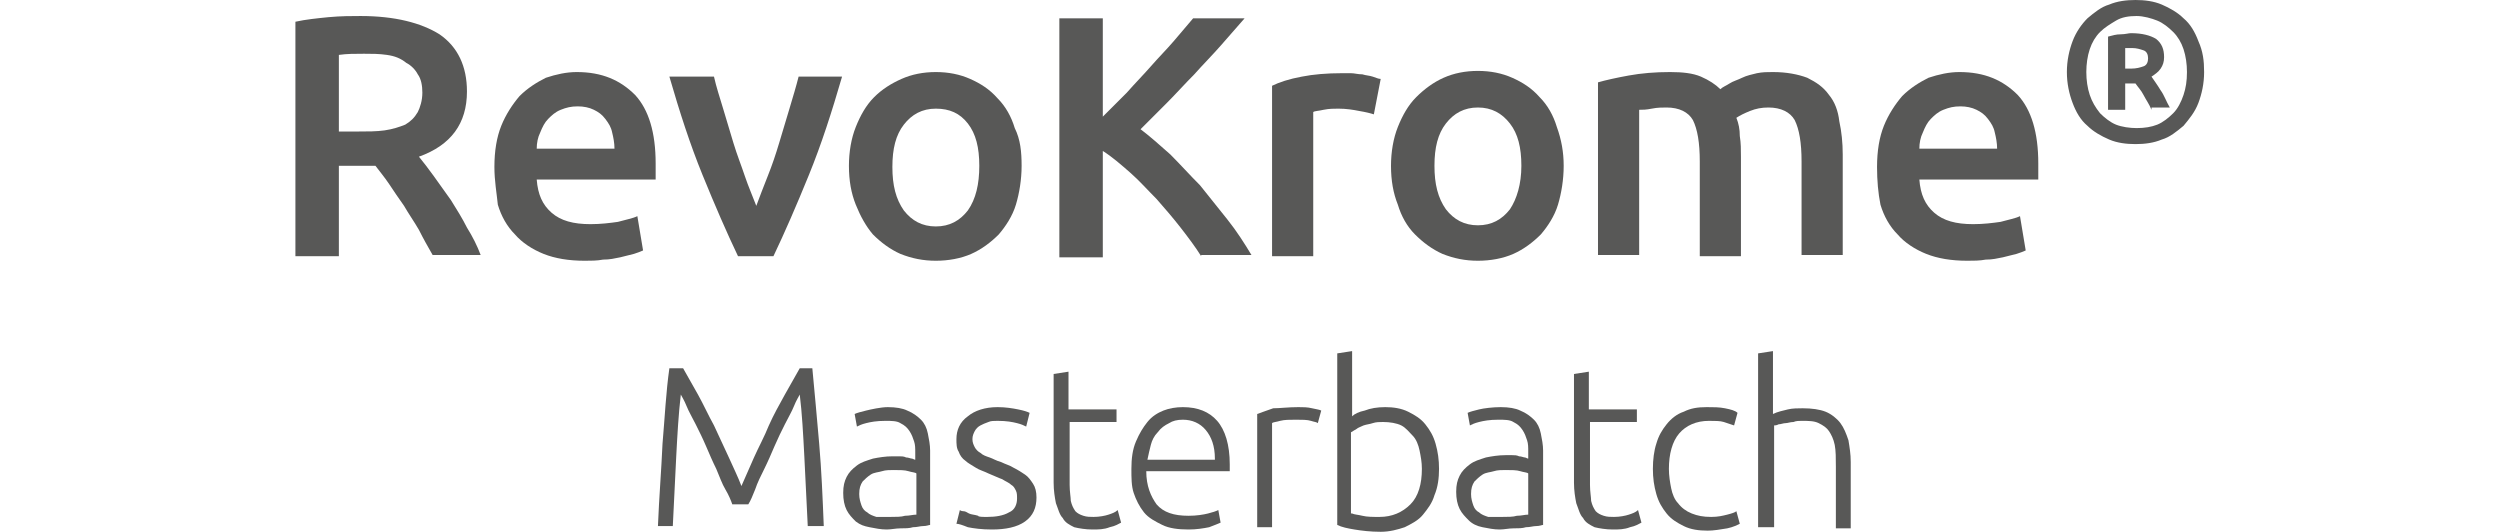 <?xml version="1.0" encoding="UTF-8" standalone="no"?>
<!DOCTYPE svg PUBLIC "-//W3C//DTD SVG 1.1//EN" "http://www.w3.org/Graphics/SVG/1.1/DTD/svg11.dtd">
<svg width="100%" height="100%" viewBox="0 0 235 50" version="1.1" xmlns="http://www.w3.org/2000/svg" xmlns:xlink="http://www.w3.org/1999/xlink" xml:space="preserve" xmlns:serif="http://www.serif.com/" style="fill-rule:evenodd;clip-rule:evenodd;stroke-linejoin:round;stroke-miterlimit:2;">
    <g transform="matrix(1.075,0,0,1.075,27.769,2.043)">
        <path d="M5.7,-0.5C8.7,-0.5 11,0.1 12.6,1.1C14.2,2.2 15,3.9 15,6.1C15,8.9 13.6,10.8 10.8,11.8C11.2,12.3 11.6,12.8 12.1,13.5C12.6,14.2 13.1,14.9 13.6,15.6C14.1,16.4 14.6,17.2 15,18C15.5,18.8 15.9,19.6 16.2,20.4L12,20.4C11.6,19.7 11.2,19 10.8,18.2C10.4,17.5 9.9,16.8 9.5,16.1C9,15.4 8.6,14.8 8.2,14.2C7.8,13.6 7.3,13 7,12.6L3.8,12.6L3.8,20.5L0,20.5L0,0C0.9,-0.2 1.9,-0.3 2.9,-0.4C4,-0.5 4.9,-0.5 5.7,-0.5ZM6,2.8C5.2,2.8 4.5,2.8 3.8,2.9L3.8,9.6L5.4,9.6C6.3,9.6 7.1,9.6 7.8,9.5C8.5,9.4 9.1,9.2 9.6,9C10.1,8.7 10.4,8.4 10.7,7.9C10.9,7.5 11.1,6.9 11.1,6.2C11.1,5.6 11,5 10.7,4.6C10.5,4.2 10.1,3.8 9.7,3.6C9.2,3.2 8.7,3 8,2.9C7.3,2.8 6.7,2.8 6,2.8Z" style="fill:rgb(88,88,87);fill-rule:nonzero;"/>
        <path d="M17.4,12.7C17.4,11.3 17.6,10.1 18,9.1C18.4,8.1 19,7.2 19.6,6.5C20.3,5.8 21.1,5.3 21.9,4.9C22.8,4.6 23.7,4.4 24.6,4.4C26.8,4.4 28.4,5.1 29.7,6.4C30.9,7.7 31.5,9.7 31.5,12.4L31.5,13.8L21.1,13.8C21.2,15.1 21.6,16 22.4,16.7C23.2,17.4 24.3,17.7 25.8,17.7C26.7,17.7 27.5,17.6 28.2,17.5C28.9,17.3 29.5,17.2 29.9,17L30.4,20C30.2,20.1 29.9,20.2 29.6,20.3C29.2,20.4 28.8,20.5 28.4,20.6C27.9,20.7 27.5,20.8 26.9,20.8C26.4,20.9 25.8,20.9 25.3,20.9C23.9,20.9 22.7,20.7 21.7,20.3C20.7,19.9 19.8,19.3 19.2,18.6C18.5,17.9 18,17 17.7,16C17.6,15 17.4,13.9 17.4,12.7ZM27.9,11.1C27.9,10.6 27.8,10.1 27.7,9.7C27.6,9.2 27.4,8.9 27.1,8.5C26.8,8.1 26.5,7.9 26.1,7.7C25.7,7.5 25.2,7.4 24.7,7.4C24.1,7.4 23.7,7.5 23.2,7.7C22.7,7.9 22.4,8.2 22.1,8.5C21.8,8.8 21.6,9.2 21.4,9.7C21.2,10.1 21.1,10.6 21.1,11.1L27.9,11.1Z" style="fill:rgb(88,88,87);fill-rule:nonzero;"/>
        <path d="M38.7,20.5C37.7,18.4 36.7,16.1 35.6,13.4C34.5,10.7 33.6,7.9 32.7,4.8L36.6,4.8C36.8,5.7 37.1,6.6 37.4,7.6C37.7,8.6 38,9.6 38.3,10.6C38.6,11.6 39,12.6 39.3,13.5C39.6,14.4 40,15.3 40.3,16.1C40.6,15.3 40.9,14.5 41.3,13.5C41.7,12.5 42,11.6 42.3,10.6C42.6,9.6 42.9,8.6 43.2,7.6C43.5,6.6 43.8,5.6 44,4.8L47.8,4.8C46.9,7.9 46,10.7 44.9,13.4C43.8,16.1 42.8,18.4 41.8,20.5L38.7,20.5Z" style="fill:rgb(88,88,87);fill-rule:nonzero;"/>
        <path d="M63.5,12.6C63.5,13.8 63.3,15 63,16C62.7,17 62.1,17.9 61.5,18.6C60.8,19.3 60,19.9 59.1,20.3C58.2,20.7 57.1,20.9 56,20.9C54.9,20.9 53.9,20.7 52.9,20.3C52,19.9 51.2,19.3 50.5,18.6C49.9,17.9 49.4,17 49,16C48.6,15 48.4,13.9 48.4,12.6C48.4,11.4 48.6,10.2 49,9.2C49.4,8.2 49.9,7.3 50.6,6.6C51.3,5.9 52.1,5.4 53,5C53.9,4.6 54.9,4.4 56,4.4C57.1,4.4 58.1,4.6 59,5C59.9,5.4 60.7,5.9 61.4,6.7C62.1,7.4 62.6,8.3 62.9,9.3C63.4,10.3 63.5,11.4 63.5,12.6ZM59.8,12.6C59.8,11 59.5,9.8 58.8,8.9C58.1,8 57.2,7.6 56,7.6C54.8,7.6 53.9,8.1 53.2,9C52.5,9.9 52.2,11.1 52.2,12.7C52.2,14.3 52.5,15.5 53.2,16.5C53.9,17.4 54.8,17.9 56,17.9C57.2,17.9 58.1,17.4 58.8,16.5C59.5,15.5 59.8,14.2 59.8,12.6Z" style="fill:rgb(88,88,87);fill-rule:nonzero;"/>
        <path d="M79.2,20.5C78.7,19.7 78.1,18.9 77.4,18C76.7,17.1 76,16.3 75.3,15.5C74.5,14.7 73.8,13.9 73,13.2C72.2,12.5 71.4,11.8 70.6,11.3L70.6,20.6L66.8,20.6L66.8,-0.3L70.6,-0.3L70.6,8.3C71.3,7.6 72,6.9 72.7,6.2C73.4,5.4 74.1,4.7 74.8,3.9C75.5,3.1 76.2,2.4 76.8,1.7C77.4,1 78,0.3 78.5,-0.3L83,-0.3C82.3,0.5 81.6,1.3 80.9,2.1C80.2,2.9 79.4,3.7 78.6,4.6C77.8,5.4 77,6.3 76.2,7.1C75.4,7.9 74.6,8.7 73.9,9.4C74.7,10 75.6,10.8 76.5,11.6C77.4,12.5 78.2,13.4 79.1,14.3C79.9,15.3 80.7,16.3 81.5,17.3C82.3,18.3 83,19.4 83.6,20.4L79.2,20.4L79.2,20.5Z" style="fill:rgb(88,88,87);fill-rule:nonzero;"/>
        <path d="M94.3,8.1C94,8 93.6,7.9 93,7.8C92.5,7.7 91.9,7.6 91.2,7.6C90.8,7.6 90.4,7.6 89.9,7.7C89.5,7.8 89.1,7.8 89,7.9L89,20.5L85.4,20.5L85.4,5.6C86,5.3 86.9,5 88,4.8C89,4.6 90.2,4.5 91.5,4.5L92.3,4.5C92.6,4.5 92.9,4.6 93.3,4.6C93.6,4.7 93.9,4.7 94.2,4.8C94.5,4.9 94.7,5 94.9,5L94.3,8.1Z" style="fill:rgb(88,88,87);fill-rule:nonzero;"/>
        <path d="M110.9,12.6C110.9,13.8 110.7,15 110.4,16C110.1,17 109.5,17.9 108.9,18.6C108.2,19.3 107.4,19.9 106.5,20.3C105.6,20.7 104.5,20.9 103.4,20.9C102.3,20.9 101.3,20.7 100.3,20.3C99.4,19.9 98.6,19.3 97.9,18.6C97.2,17.9 96.7,17 96.4,16C96,15 95.8,13.9 95.8,12.6C95.8,11.4 96,10.2 96.4,9.2C96.8,8.2 97.3,7.3 98,6.6C98.7,5.9 99.5,5.3 100.4,4.9C101.3,4.5 102.3,4.3 103.4,4.3C104.5,4.3 105.5,4.5 106.4,4.9C107.3,5.3 108.1,5.8 108.8,6.6C109.5,7.3 110,8.2 110.3,9.2C110.7,10.3 110.9,11.4 110.9,12.6ZM107.2,12.6C107.2,11 106.9,9.8 106.2,8.9C105.5,8 104.6,7.5 103.4,7.5C102.2,7.5 101.3,8 100.6,8.9C99.9,9.8 99.6,11 99.6,12.6C99.6,14.2 99.9,15.4 100.6,16.4C101.3,17.3 102.2,17.8 103.4,17.8C104.6,17.8 105.5,17.3 106.2,16.4C106.8,15.5 107.2,14.2 107.2,12.6Z" style="fill:rgb(88,88,87);fill-rule:nonzero;"/>
        <path d="M122.8,12.2C122.8,10.6 122.6,9.4 122.2,8.6C121.8,7.9 121,7.5 119.9,7.5C119.5,7.5 119.1,7.5 118.6,7.6C118.1,7.7 117.8,7.7 117.5,7.7L117.5,20.4L113.9,20.4L113.9,5.3C114.6,5.1 115.5,4.9 116.6,4.7C117.7,4.5 118.9,4.4 120.2,4.4C121.3,4.4 122.2,4.5 122.9,4.8C123.6,5.1 124.2,5.5 124.6,5.9C124.8,5.7 125.1,5.6 125.4,5.4C125.7,5.2 126.1,5.1 126.5,4.9C126.9,4.7 127.4,4.6 127.8,4.5C128.3,4.4 128.7,4.4 129.2,4.4C130.4,4.4 131.4,4.6 132.2,4.9C133,5.3 133.6,5.7 134.1,6.4C134.6,7 134.9,7.8 135,8.7C135.2,9.6 135.3,10.6 135.3,11.6L135.3,20.4L131.7,20.4L131.7,12.2C131.7,10.6 131.5,9.4 131.1,8.6C130.7,7.9 129.9,7.5 128.8,7.5C128.2,7.5 127.7,7.6 127.2,7.8C126.7,8 126.3,8.2 126,8.4C126.2,8.9 126.3,9.4 126.3,10C126.4,10.6 126.4,11.2 126.4,11.8L126.4,20.5L122.8,20.5L122.8,12.2Z" style="fill:rgb(88,88,87);fill-rule:nonzero;"/>
        <path d="M138.3,12.7C138.3,11.3 138.5,10.1 138.9,9.1C139.3,8.1 139.9,7.2 140.5,6.5C141.2,5.8 142,5.3 142.8,4.9C143.7,4.6 144.6,4.4 145.5,4.4C147.7,4.4 149.3,5.1 150.6,6.4C151.8,7.7 152.4,9.7 152.4,12.4L152.4,13.8L142,13.8C142.1,15.1 142.5,16 143.3,16.7C144.1,17.4 145.2,17.7 146.7,17.7C147.6,17.7 148.4,17.6 149.1,17.5C149.8,17.3 150.4,17.2 150.8,17L151.3,20C151.1,20.1 150.8,20.2 150.5,20.3C150.1,20.4 149.7,20.5 149.3,20.6C148.8,20.7 148.4,20.8 147.8,20.8C147.3,20.9 146.7,20.9 146.2,20.9C144.8,20.9 143.6,20.7 142.6,20.3C141.6,19.9 140.7,19.3 140.1,18.6C139.4,17.9 138.9,17 138.6,16C138.4,15 138.3,13.9 138.3,12.7ZM148.8,11.1C148.8,10.6 148.7,10.1 148.6,9.7C148.5,9.2 148.3,8.9 148,8.5C147.7,8.1 147.4,7.9 147,7.7C146.6,7.5 146.1,7.4 145.6,7.4C145,7.4 144.6,7.5 144.1,7.7C143.6,7.9 143.3,8.2 143,8.5C142.7,8.8 142.5,9.2 142.3,9.7C142.1,10.1 142,10.6 142,11.1L148.8,11.1Z" style="fill:rgb(88,88,87);fill-rule:nonzero;"/>
        <path d="M166.9,4.4C166.9,5.4 166.7,6.3 166.4,7.1C166.1,7.9 165.6,8.5 165.1,9.1C164.5,9.6 163.9,10.1 163.2,10.3C162.5,10.6 161.7,10.7 160.9,10.7C160.1,10.7 159.3,10.6 158.6,10.3C157.9,10 157.2,9.6 156.7,9.1C156.1,8.6 155.7,7.9 155.4,7.1C155.1,6.3 154.9,5.4 154.9,4.4C154.9,3.4 155.1,2.5 155.4,1.7C155.7,0.9 156.2,0.2 156.7,-0.3C157.3,-0.8 157.9,-1.3 158.6,-1.5C159.3,-1.8 160.1,-1.9 160.9,-1.9C161.7,-1.9 162.5,-1.8 163.2,-1.5C163.9,-1.2 164.6,-0.8 165.1,-0.3C165.7,0.2 166.1,0.9 166.4,1.7C166.8,2.6 166.9,3.4 166.9,4.4ZM165.4,4.4C165.4,3.7 165.3,3 165.1,2.4C164.9,1.8 164.6,1.3 164.2,0.9C163.8,0.5 163.3,0.1 162.8,-0.1C162.3,-0.3 161.6,-0.5 161,-0.5C160.3,-0.5 159.7,-0.4 159.2,-0.1C158.7,0.2 158.2,0.5 157.8,0.9C157.4,1.3 157.1,1.8 156.9,2.4C156.7,3 156.6,3.7 156.6,4.4C156.6,5.1 156.7,5.8 156.9,6.4C157.1,7 157.4,7.5 157.8,8C158.2,8.4 158.7,8.8 159.2,9C159.7,9.2 160.4,9.3 161,9.3C161.7,9.3 162.3,9.2 162.8,9C163.3,8.8 163.8,8.4 164.2,8C164.6,7.6 164.9,7 165.1,6.4C165.3,5.8 165.4,5.2 165.4,4.4ZM162.3,7.7C162.1,7.2 161.8,6.8 161.6,6.4C161.4,6 161.1,5.7 160.9,5.4L160,5.4L160,7.7L158.5,7.7L158.5,1.3C158.9,1.2 159.2,1.1 159.6,1.1C160,1.1 160.3,1 160.5,1C161.5,1 162.2,1.2 162.7,1.5C163.2,1.9 163.4,2.4 163.4,3.1C163.4,3.5 163.3,3.8 163.1,4.1C162.9,4.4 162.6,4.6 162.3,4.8C162.5,5.1 162.8,5.5 163.1,6C163.4,6.4 163.6,7 163.9,7.5L162.3,7.5L162.3,7.7ZM160,4.1L160.5,4.1C161,4.1 161.3,4 161.6,3.9C161.9,3.8 162,3.5 162,3.2C162,2.9 161.9,2.6 161.6,2.5C161.3,2.4 161,2.3 160.6,2.3L160,2.3L160,4.1Z" style="fill:rgb(88,88,87);fill-rule:nonzero;"/>
        <g>
            <path d="M38.2,42.2C38.1,41.9 37.9,41.4 37.6,40.9C37.3,40.4 37.1,39.8 36.8,39.1C36.5,38.5 36.2,37.8 35.9,37.1C35.6,36.4 35.3,35.8 35,35.2C34.7,34.6 34.4,34.1 34.2,33.6C34,33.1 33.8,32.8 33.7,32.6C33.5,34.3 33.4,36.1 33.3,38C33.2,40 33.1,42 33,44.1L31.7,44.1C31.8,41.6 32,39.2 32.1,36.9C32.3,34.6 32.4,32.4 32.7,30.3L33.9,30.3C34.3,31 34.7,31.7 35.2,32.6C35.7,33.5 36.1,34.4 36.6,35.3C37,36.2 37.5,37.2 37.9,38.1C38.3,39 38.7,39.8 39,40.6C39.3,39.9 39.7,39 40.1,38.1C40.5,37.2 41,36.3 41.4,35.3C41.8,34.4 42.3,33.5 42.8,32.6C43.3,31.7 43.7,31 44.1,30.3L45.2,30.3C45.4,32.4 45.6,34.6 45.8,36.9C46,39.2 46.1,41.6 46.2,44.1L44.8,44.1C44.7,42 44.6,39.9 44.5,38C44.4,36.1 44.3,34.2 44.1,32.6C44,32.8 43.8,33.1 43.6,33.6C43.4,34.1 43.1,34.6 42.8,35.2C42.5,35.8 42.2,36.4 41.9,37.1C41.6,37.8 41.3,38.5 41,39.1C40.7,39.7 40.4,40.3 40.2,40.9C40,41.4 39.8,41.9 39.6,42.2L38.2,42.2Z" style="fill:rgb(88,88,87);fill-rule:nonzero;"/>
            <path d="M51.8,33.7C52.5,33.7 53.1,33.8 53.5,34C54,34.2 54.4,34.5 54.7,34.8C55,35.1 55.2,35.5 55.3,36C55.4,36.5 55.5,37 55.5,37.5L55.5,44C55.4,44 55.2,44.1 54.9,44.1C54.6,44.1 54.4,44.2 54,44.2C53.7,44.3 53.3,44.3 52.9,44.3C52.5,44.3 52.1,44.4 51.7,44.4C51.2,44.4 50.7,44.3 50.2,44.2C49.7,44.1 49.4,44 49,43.7C48.7,43.4 48.4,43.1 48.2,42.7C48,42.3 47.9,41.8 47.9,41.2C47.9,40.6 48,40.2 48.2,39.8C48.4,39.4 48.7,39.1 49.1,38.8C49.5,38.5 49.9,38.4 50.5,38.2C51,38.1 51.6,38 52.2,38L52.8,38C53,38 53.2,38 53.4,38.1C53.6,38.1 53.8,38.2 53.9,38.2C54,38.2 54.1,38.3 54.2,38.3L54.2,37.7C54.2,37.3 54.2,37 54.1,36.7C54,36.4 53.9,36.1 53.7,35.8C53.5,35.5 53.3,35.3 52.9,35.1C52.6,34.9 52.1,34.9 51.6,34.9C50.8,34.9 50.3,35 49.9,35.1C49.5,35.2 49.3,35.3 49.1,35.4L48.9,34.3C49.1,34.2 49.5,34.1 49.9,34C50.3,33.9 51.2,33.7 51.8,33.7ZM52,43.3C52.5,43.3 53,43.3 53.3,43.2C53.7,43.2 54,43.1 54.3,43.1L54.3,39.5C54.2,39.4 53.9,39.4 53.6,39.3C53.3,39.2 52.8,39.2 52.3,39.2C52,39.2 51.6,39.2 51.3,39.3C51,39.4 50.6,39.4 50.3,39.6C50,39.8 49.8,40 49.6,40.2C49.4,40.5 49.3,40.8 49.3,41.3C49.3,41.7 49.4,42 49.5,42.3C49.6,42.6 49.8,42.8 50,42.9C50.2,43.1 50.5,43.2 50.8,43.3L52,43.3Z" style="fill:rgb(88,88,87);fill-rule:nonzero;"/>
            <path d="M60.5,43.3C61.2,43.3 61.9,43.2 62.4,42.9C62.9,42.7 63.1,42.2 63.1,41.7C63.1,41.4 63.1,41.2 63,41C62.9,40.8 62.8,40.6 62.6,40.5C62.4,40.3 62.1,40.2 61.8,40C61.5,39.9 61.1,39.7 60.6,39.5C60.2,39.3 59.8,39.2 59.5,39C59.2,38.8 58.8,38.6 58.6,38.4C58.3,38.2 58.1,37.9 58,37.6C57.8,37.3 57.8,36.9 57.8,36.5C57.8,35.7 58.1,35 58.8,34.5C59.4,34 60.3,33.7 61.4,33.7C62.1,33.7 62.7,33.8 63.2,33.9C63.7,34 64,34.1 64.2,34.2L63.9,35.4C63.7,35.3 63.5,35.2 63.1,35.1C62.7,35 62.2,34.9 61.4,34.9C61.1,34.9 60.8,34.9 60.6,35C60.3,35.1 60.1,35.2 59.9,35.3C59.7,35.4 59.5,35.6 59.4,35.8C59.3,36 59.2,36.2 59.2,36.5C59.2,36.8 59.3,37 59.4,37.2C59.5,37.4 59.7,37.6 59.9,37.7C60.1,37.9 60.4,38 60.7,38.1C61,38.2 61.3,38.4 61.7,38.5C62.1,38.7 62.5,38.8 62.8,39C63.2,39.2 63.5,39.4 63.8,39.6C64.1,39.8 64.3,40.1 64.5,40.4C64.7,40.7 64.8,41.1 64.8,41.6C64.8,42.5 64.5,43.2 63.8,43.7C63.1,44.2 62.1,44.4 60.9,44.4C60,44.4 59.3,44.3 58.8,44.2C58.3,44 58,43.9 57.8,43.9L58.1,42.7C58.1,42.7 58.2,42.8 58.4,42.8C58.6,42.8 58.7,42.9 58.9,43C59.1,43.1 59.4,43.1 59.7,43.2C59.7,43.3 60.1,43.3 60.5,43.3Z" style="fill:rgb(88,88,87);fill-rule:nonzero;"/>
            <path d="M67.6,33.9L71.8,33.9L71.8,35L67.7,35L67.7,40.5C67.7,41.1 67.8,41.6 67.8,41.9C67.9,42.3 68,42.5 68.2,42.8C68.4,43 68.6,43.1 68.9,43.2C69.2,43.3 69.5,43.3 69.8,43.3C70.3,43.3 70.8,43.2 71.1,43.1C71.4,43 71.7,42.9 71.9,42.7L72.2,43.8C72,43.9 71.7,44.1 71.2,44.2C70.7,44.4 70.2,44.4 69.7,44.4C69.1,44.4 68.5,44.3 68.1,44.2C67.7,44 67.3,43.8 67.1,43.4C66.8,43.1 66.7,42.6 66.5,42.1C66.4,41.6 66.3,41 66.3,40.3L66.3,30.8L67.6,30.6L67.6,33.9Z" style="fill:rgb(88,88,87);fill-rule:nonzero;"/>
            <path d="M73.1,39.1C73.1,38.2 73.2,37.4 73.5,36.7C73.8,36 74.1,35.5 74.5,35C74.9,34.5 75.4,34.2 75.9,34C76.4,33.8 77,33.7 77.6,33.7C78.9,33.7 79.9,34.1 80.6,34.9C81.3,35.7 81.7,37 81.7,38.7L81.7,39.3L74.4,39.3C74.4,40.6 74.8,41.5 75.3,42.2C75.9,42.9 76.8,43.2 78.1,43.2C78.8,43.2 79.4,43.1 79.8,43C80.2,42.9 80.5,42.8 80.7,42.7L80.9,43.8C80.7,43.9 80.4,44 79.9,44.2C79.4,44.3 78.8,44.4 78.1,44.4C77.2,44.4 76.4,44.3 75.8,44C75.2,43.7 74.6,43.4 74.2,42.9C73.8,42.4 73.5,41.8 73.3,41.2C73.1,40.6 73.1,39.9 73.1,39.1ZM80.4,38.2C80.4,37.1 80.1,36.3 79.6,35.7C79.1,35.1 78.4,34.8 77.6,34.8C77.1,34.8 76.7,34.9 76.4,35.1C76,35.3 75.7,35.5 75.4,35.9C75.1,36.2 74.9,36.6 74.8,37C74.7,37.4 74.6,37.8 74.5,38.3L80.4,38.3L80.4,38.2Z" style="fill:rgb(88,88,87);fill-rule:nonzero;"/>
            <path d="M87.7,33.7C88.1,33.7 88.5,33.7 88.9,33.8C89.3,33.9 89.5,33.9 89.7,34L89.4,35.1C89.3,35 89.1,35 88.8,34.9C88.5,34.8 88,34.8 87.5,34.8C86.9,34.8 86.5,34.8 86.1,34.9C85.8,35 85.5,35 85.4,35.1L85.4,44.2L84.1,44.2L84.1,34.3C84.4,34.2 84.9,34 85.5,33.8C86.1,33.8 86.8,33.7 87.7,33.7Z" style="fill:rgb(88,88,87);fill-rule:nonzero;"/>
            <path d="M92.4,34.5C92.6,34.3 93,34.1 93.5,34C94,33.8 94.6,33.7 95.3,33.7C96,33.7 96.7,33.8 97.3,34.1C97.9,34.4 98.4,34.7 98.8,35.2C99.2,35.7 99.5,36.2 99.7,36.9C99.9,37.6 100,38.3 100,39.1C100,39.9 99.9,40.7 99.6,41.4C99.4,42.1 99,42.6 98.6,43.1C98.2,43.6 97.6,43.9 97,44.2C96.4,44.4 95.7,44.6 94.9,44.6C94,44.6 93.2,44.5 92.6,44.4C92,44.3 91.5,44.2 91.1,44L91.1,29L92.4,28.8L92.4,34.5ZM92.4,43C92.6,43.1 92.9,43.1 93.3,43.2C93.7,43.3 94.2,43.3 94.8,43.3C95.9,43.3 96.8,42.9 97.5,42.2C98.2,41.5 98.5,40.4 98.5,39.1C98.5,38.5 98.4,38 98.3,37.5C98.2,37 98,36.5 97.7,36.2C97.4,35.9 97.1,35.5 96.7,35.3C96.3,35.1 95.7,35 95.1,35C94.8,35 94.5,35 94.2,35.1C93.9,35.2 93.7,35.2 93.4,35.3C93.2,35.4 92.9,35.5 92.8,35.6C92.6,35.7 92.5,35.8 92.3,35.9L92.3,43L92.4,43Z" style="fill:rgb(88,88,87);fill-rule:nonzero;"/>
            <path d="M105.4,33.7C106.1,33.7 106.7,33.8 107.1,34C107.6,34.2 108,34.5 108.3,34.8C108.6,35.1 108.8,35.5 108.9,36C109,36.5 109.1,37 109.1,37.5L109.1,44C109,44 108.8,44.1 108.5,44.1C108.2,44.1 108,44.2 107.6,44.2C107.3,44.3 106.9,44.3 106.5,44.3C106.1,44.3 105.7,44.4 105.3,44.4C104.8,44.4 104.3,44.3 103.8,44.2C103.3,44.1 102.9,43.9 102.6,43.6C102.3,43.3 102,43 101.8,42.6C101.6,42.2 101.5,41.7 101.5,41.1C101.5,40.5 101.6,40.1 101.8,39.7C102,39.3 102.3,39 102.7,38.7C103.1,38.4 103.5,38.3 104.1,38.1C104.6,38 105.2,37.9 105.8,37.9L106.4,37.9C106.6,37.9 106.8,37.9 107,38C107.2,38 107.4,38.1 107.5,38.1C107.6,38.1 107.7,38.2 107.8,38.2L107.8,37.6C107.8,37.2 107.8,36.9 107.7,36.6C107.6,36.3 107.5,36 107.3,35.7C107.1,35.4 106.9,35.2 106.5,35C106.2,34.8 105.7,34.8 105.2,34.8C104.4,34.8 103.9,34.9 103.5,35C103.1,35.1 102.9,35.2 102.7,35.3L102.5,34.2C102.7,34.1 103.1,34 103.5,33.9C103.9,33.8 104.7,33.7 105.4,33.7ZM105.5,43.3C106,43.3 106.5,43.3 106.8,43.2C107.2,43.2 107.5,43.1 107.8,43.1L107.8,39.5C107.7,39.4 107.4,39.4 107.1,39.3C106.8,39.2 106.3,39.2 105.8,39.2C105.5,39.2 105.1,39.2 104.8,39.3C104.5,39.4 104.1,39.4 103.8,39.6C103.5,39.8 103.3,40 103.1,40.2C102.9,40.5 102.8,40.8 102.8,41.3C102.8,41.7 102.9,42 103,42.3C103.1,42.6 103.3,42.8 103.5,42.9C103.7,43.1 104,43.2 104.3,43.3L105.5,43.3Z" style="fill:rgb(88,88,87);fill-rule:nonzero;"/>
            <path d="M113.1,33.9L117.3,33.9L117.3,35L113.2,35L113.2,40.5C113.2,41.1 113.3,41.6 113.3,41.9C113.4,42.3 113.5,42.5 113.7,42.8C113.9,43 114.1,43.1 114.4,43.2C114.7,43.3 115,43.3 115.3,43.3C115.8,43.3 116.3,43.2 116.6,43.1C116.9,43 117.2,42.9 117.4,42.7L117.7,43.8C117.5,43.9 117.2,44.1 116.7,44.2C116.2,44.4 115.7,44.4 115.2,44.4C114.6,44.4 114,44.3 113.6,44.2C113.2,44 112.8,43.8 112.6,43.4C112.3,43.1 112.2,42.6 112,42.1C111.9,41.6 111.8,41 111.8,40.3L111.8,30.8L113.1,30.6L113.1,33.9Z" style="fill:rgb(88,88,87);fill-rule:nonzero;"/>
            <path d="M123.5,44.5C122.7,44.5 122,44.4 121.4,44.1C120.8,43.8 120.3,43.5 119.9,43C119.5,42.5 119.2,42 119,41.3C118.8,40.6 118.7,39.9 118.7,39.1C118.7,38.3 118.8,37.5 119,36.9C119.2,36.2 119.5,35.7 119.9,35.2C120.3,34.7 120.8,34.3 121.4,34.1C122,33.8 122.6,33.7 123.4,33.7C124,33.7 124.5,33.7 125,33.8C125.5,33.9 125.9,34 126.1,34.2L125.8,35.3C125.5,35.2 125.2,35.1 124.9,35C124.6,34.9 124.1,34.9 123.6,34.9C122.5,34.9 121.6,35.3 121,36C120.4,36.7 120.1,37.8 120.1,39.1C120.1,39.7 120.2,40.3 120.3,40.8C120.4,41.3 120.6,41.8 120.9,42.1C121.2,42.5 121.6,42.8 122.1,43C122.6,43.2 123.1,43.3 123.8,43.3C124.4,43.3 124.8,43.2 125.2,43.1C125.6,43 125.9,42.9 126,42.8L126.3,43.9C126.1,44 125.7,44.2 125.2,44.3C124.6,44.4 124,44.5 123.5,44.5Z" style="fill:rgb(88,88,87);fill-rule:nonzero;"/>
            <path d="M127.9,44.2L127.9,29L129.2,28.8L129.2,34.3C129.6,34.1 130.1,34 130.5,33.9C130.9,33.8 131.4,33.8 131.8,33.8C132.6,33.8 133.3,33.9 133.8,34.1C134.3,34.3 134.8,34.7 135.1,35.1C135.4,35.5 135.6,36 135.8,36.6C135.9,37.2 136,37.8 136,38.5L136,44.3L134.7,44.3L134.7,38.9C134.7,38.2 134.7,37.5 134.6,37C134.5,36.5 134.3,36.1 134.1,35.8C133.9,35.5 133.6,35.3 133.2,35.1C132.8,34.9 132.3,34.9 131.7,34.9C131.5,34.9 131.2,34.9 131,35C130.7,35 130.5,35.1 130.3,35.1C130.1,35.1 129.9,35.2 129.7,35.2C129.5,35.3 129.4,35.3 129.3,35.3L129.3,44.2L127.9,44.2Z" style="fill:rgb(88,88,87);fill-rule:nonzero;"/>
        </g>
    </g>
</svg>
